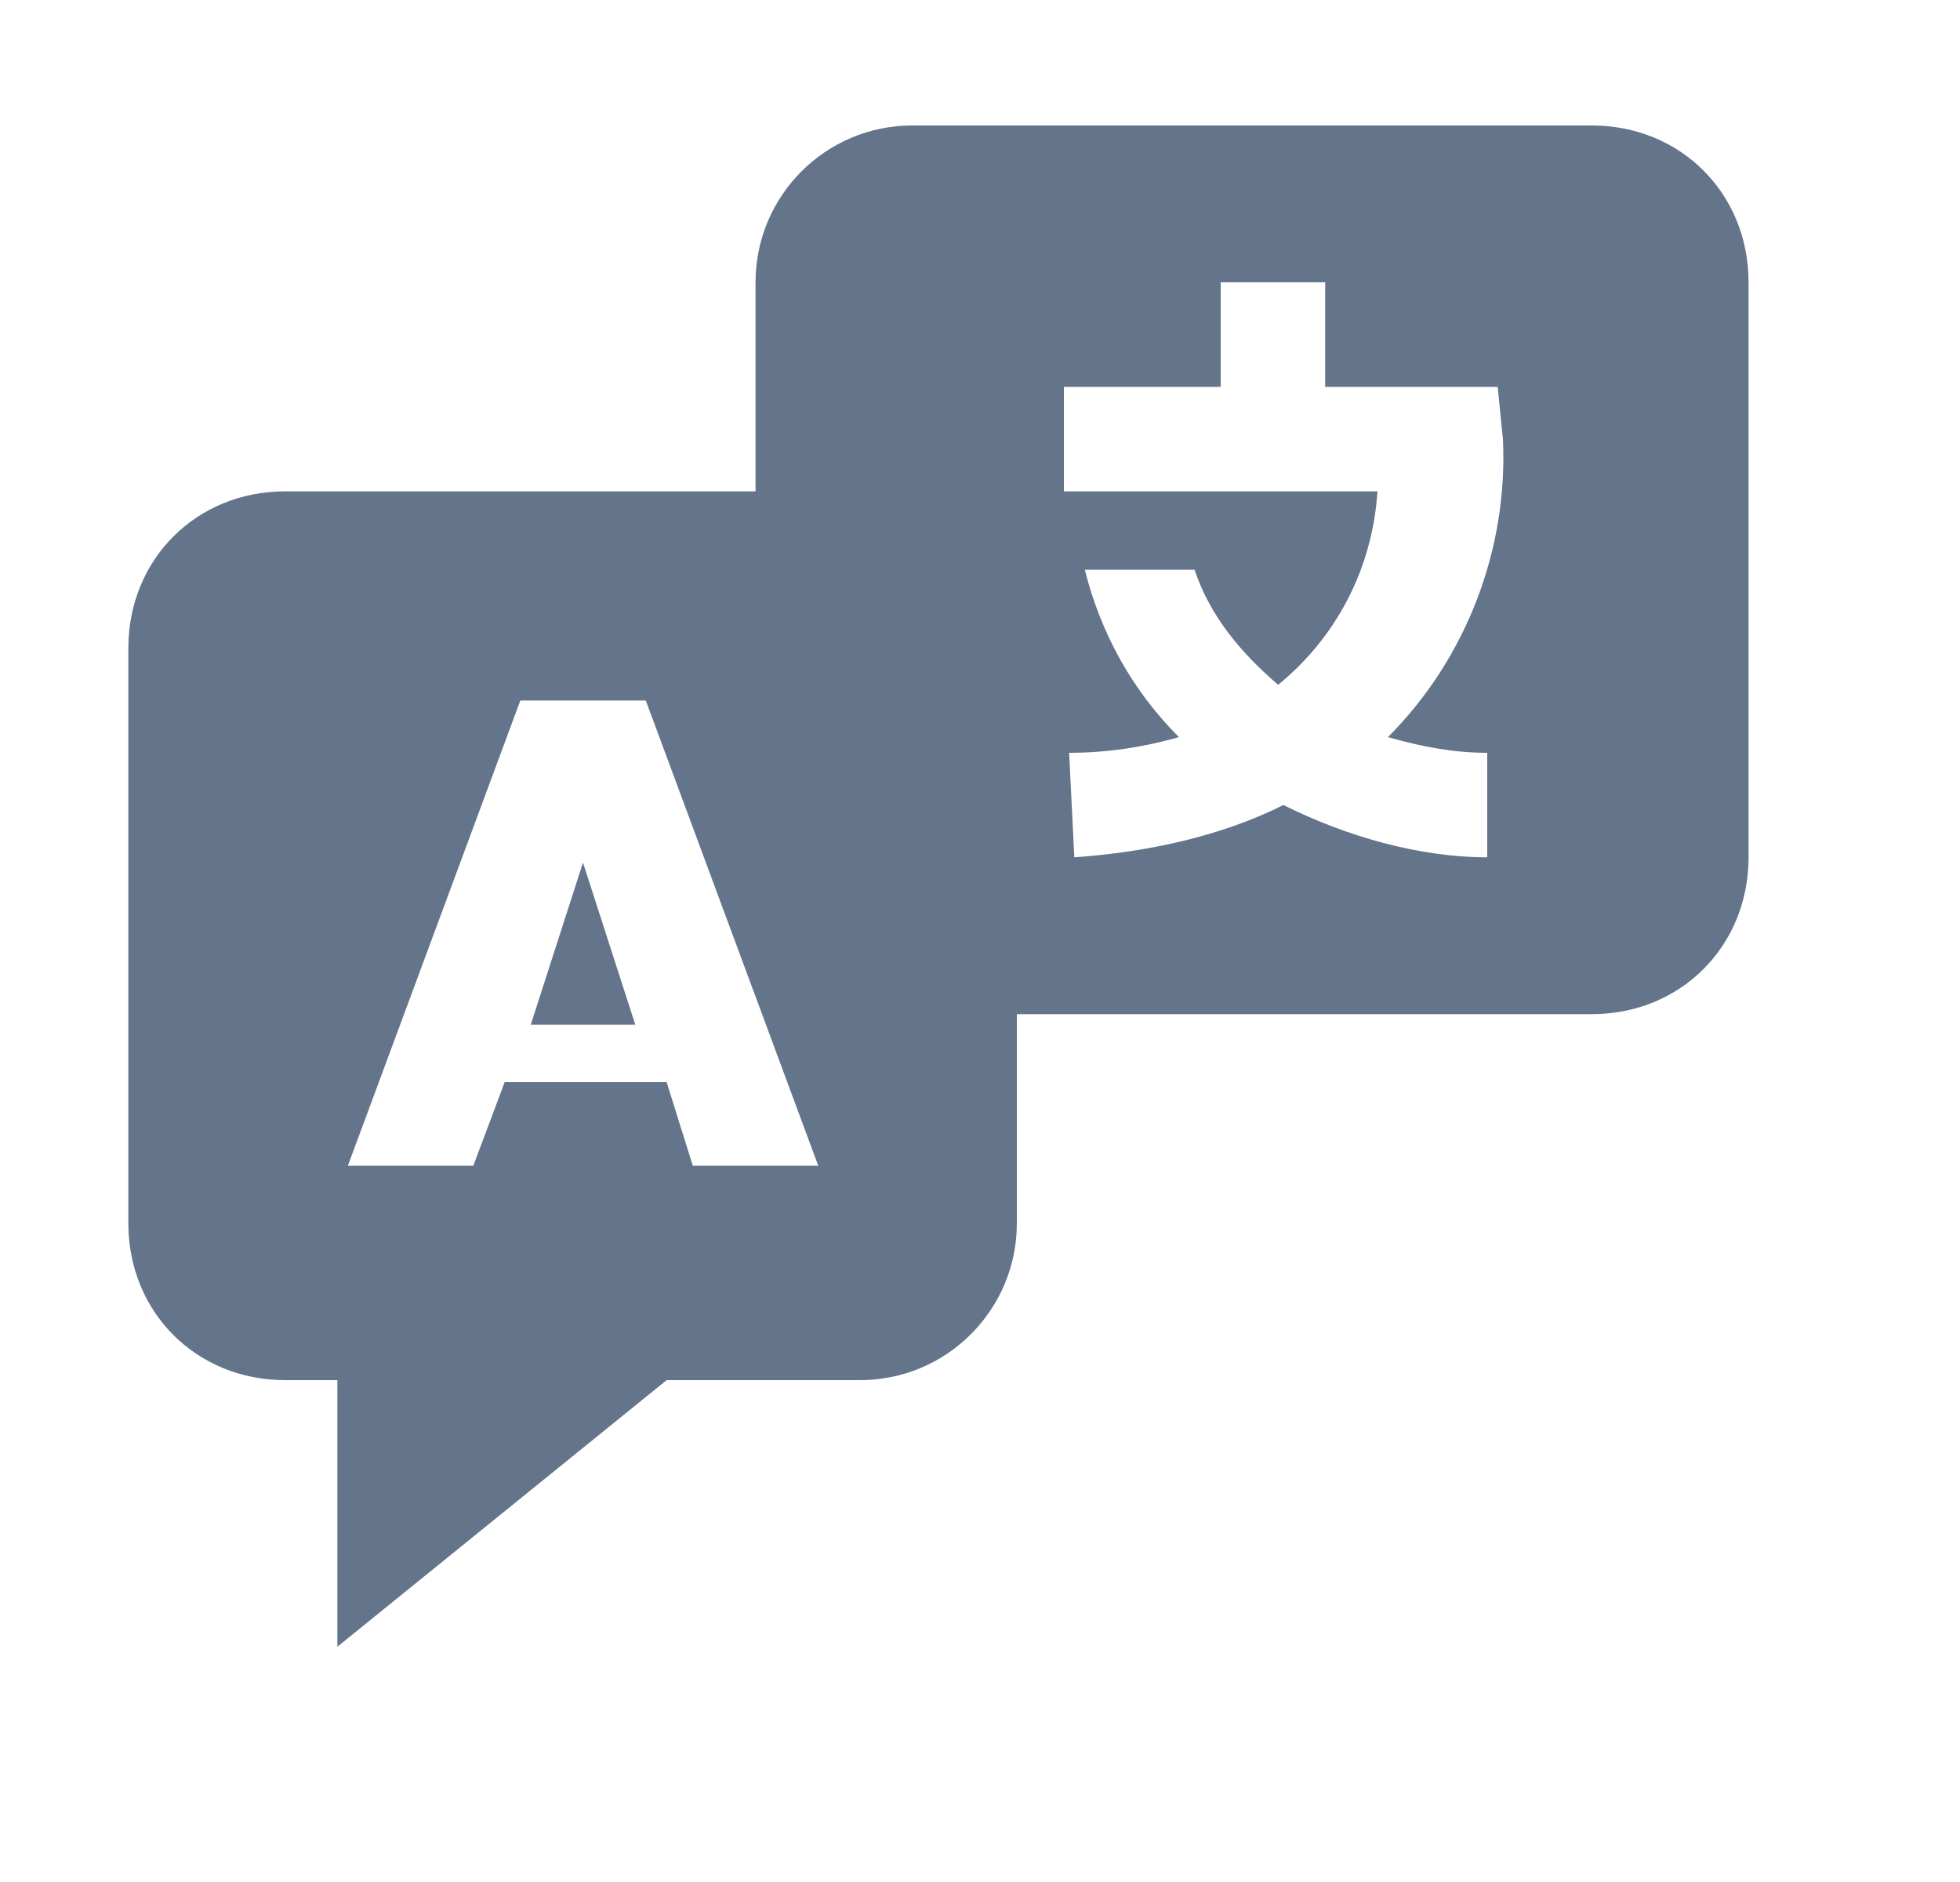 <svg width="25" height="24" viewBox="0 0 25 24" fill="none" xmlns="http://www.w3.org/2000/svg">
<g clip-path="url(#clip0_1807_17022)">
<path d="M7.436 11L6.77 13.067H8.103L7.436 11Z" fill="#64748B"/>
<path d="M20.303 1.6H11.637C10.532 1.6 9.637 2.495 9.637 3.6V6.266H12.303H3.637C2.503 6.266 1.637 7.133 1.637 8.266V15.6C1.637 16.733 2.503 17.6 3.637 17.6H4.303V21L8.503 17.6H10.97C12.075 17.6 12.97 16.704 12.97 15.6V12.933H20.303C21.437 12.933 22.303 12.066 22.303 10.933V3.6C22.303 2.466 21.437 1.6 20.303 1.6ZM8.837 14.866L8.503 13.8H6.437L6.037 14.866H4.437L6.637 8.933H8.237L10.437 14.866H8.837ZM18.97 9.6V10.933C18.103 10.933 17.17 10.666 16.37 10.266C15.57 10.666 14.637 10.866 13.703 10.933L13.637 9.6C14.103 9.6 14.57 9.533 15.037 9.4C14.437 8.8 14.037 8.066 13.837 7.266H15.237C15.437 7.866 15.837 8.333 16.303 8.733C17.037 8.133 17.503 7.266 17.57 6.266H13.57V4.933H15.57V3.6H16.903V4.933H19.103L19.17 5.6C19.237 7 18.703 8.4 17.703 9.4C18.17 9.533 18.57 9.6 18.97 9.6Z" fill="#64748B"/>
</g>
<defs>
<clipPath id="clip0_1807_17022">
<rect width="24" height="24" fill="white" transform="translate(0.102)"/>
</clipPath>
</defs>
</svg>
